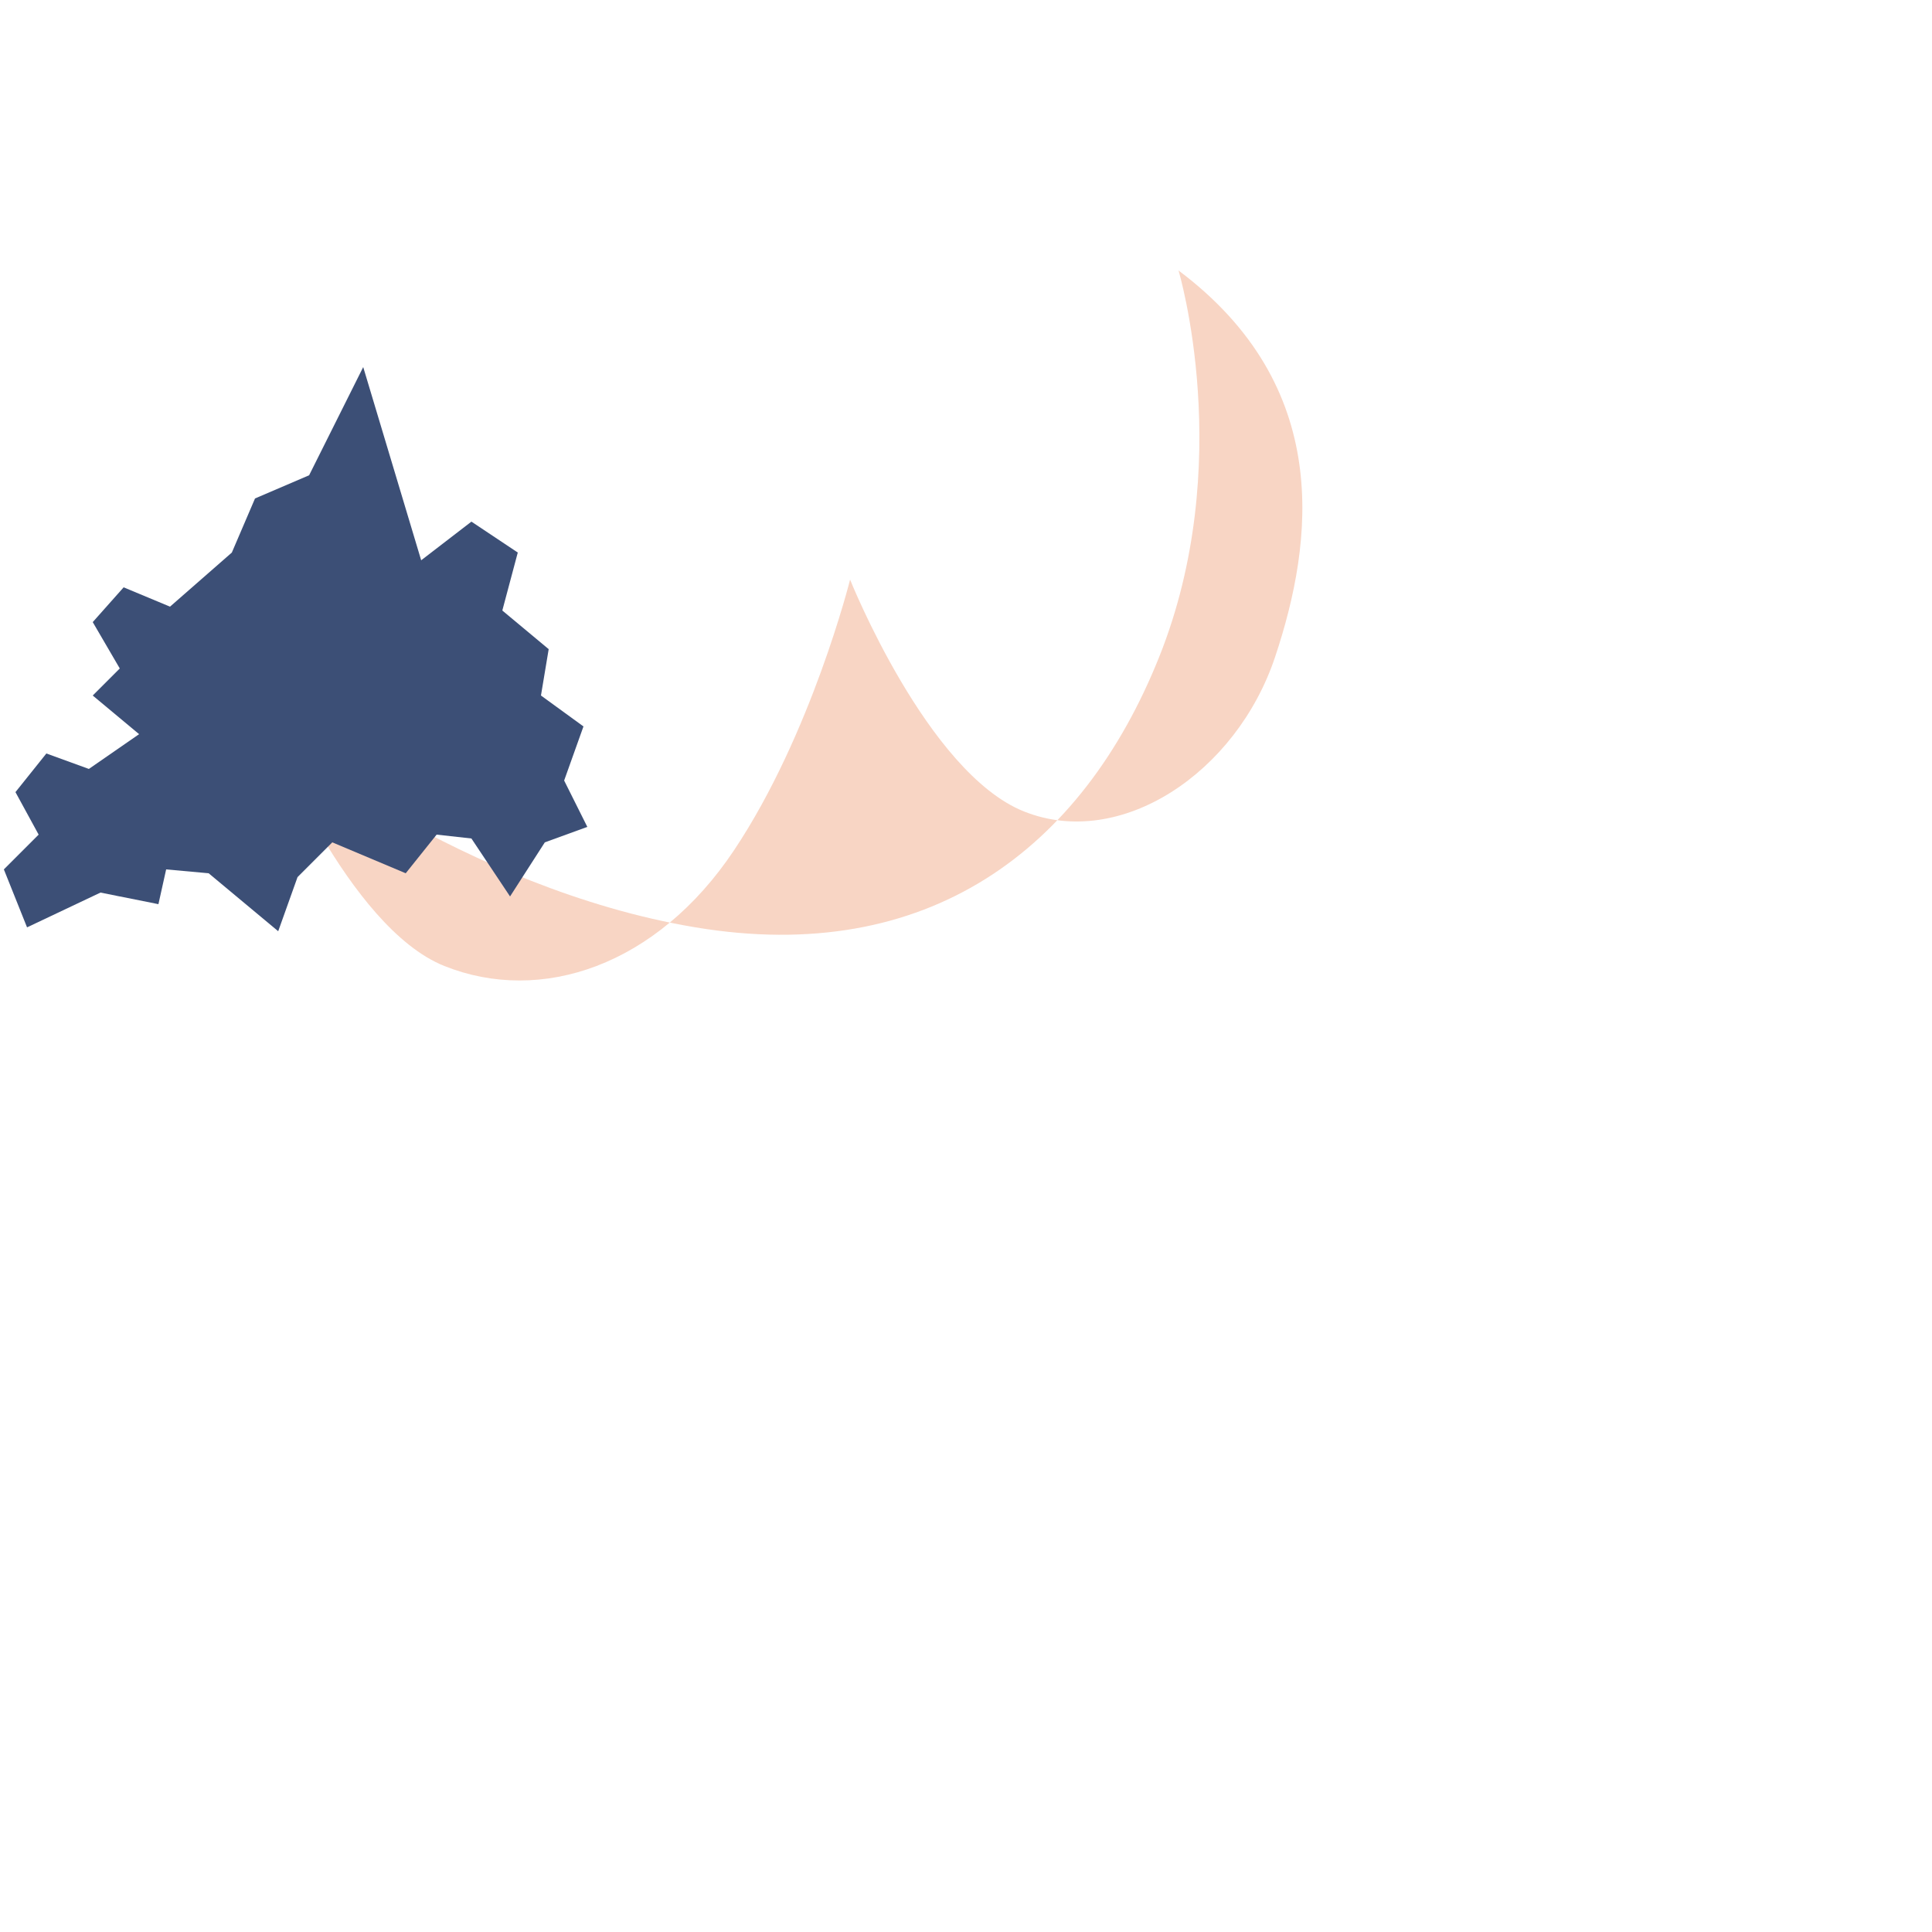 <!--

Generated by DrawGPT.
Free, open source, AI generated images in SVG, PNG, and HTML Canvas format.
https://drawgpt.ai

Created: 2023-09-26T20:21:00.429Z
Link: https://drawgpt.ai/prompt/59105/

-->
<svg xmlns="http://www.w3.org/2000/svg" xmlns:xlink="http://www.w3.org/1999/xlink" width="500" height="500"><defs/><g><path fill="#F8D5C4" stroke="none" paint-order="stroke fill markers" d=" M 305 70 C 305 70 320 120 300 170 C 280 220 240 250 180 240 C 120 230 70 190 70 190 C 70 190 90 240 115 250 C 140 260 170 250 190 220 C 210 190 220 150 220 150 C 220 150 240 200 265 210 C 290 220 320 200 330 170 C 340 140 345 100 305 70 Z"/><path fill="#3C4F76" stroke="none" paint-order="stroke fill markers" d=" M 94 95 L 109 145 L 122 135 L 134 143 L 130 158 L 142 168 L 140 180 L 151 188 L 146 202 L 152 214 L 141 218 L 132 232 L 122 217 L 113 216 L 105 226 L 86 218 L 77 227 L 72 241 L 54 226 L 43 225 L 41 234 L 26 231 L 7 240 L 1 225 L 10 216 L 4 205 L 12 195 L 23 199 L 36 190 L 24 180 L 31 173 L 24 161 L 32 152 L 44 157 L 60 143 L 66 129 L 80 123 L 94 95 Z"/></g></svg>
